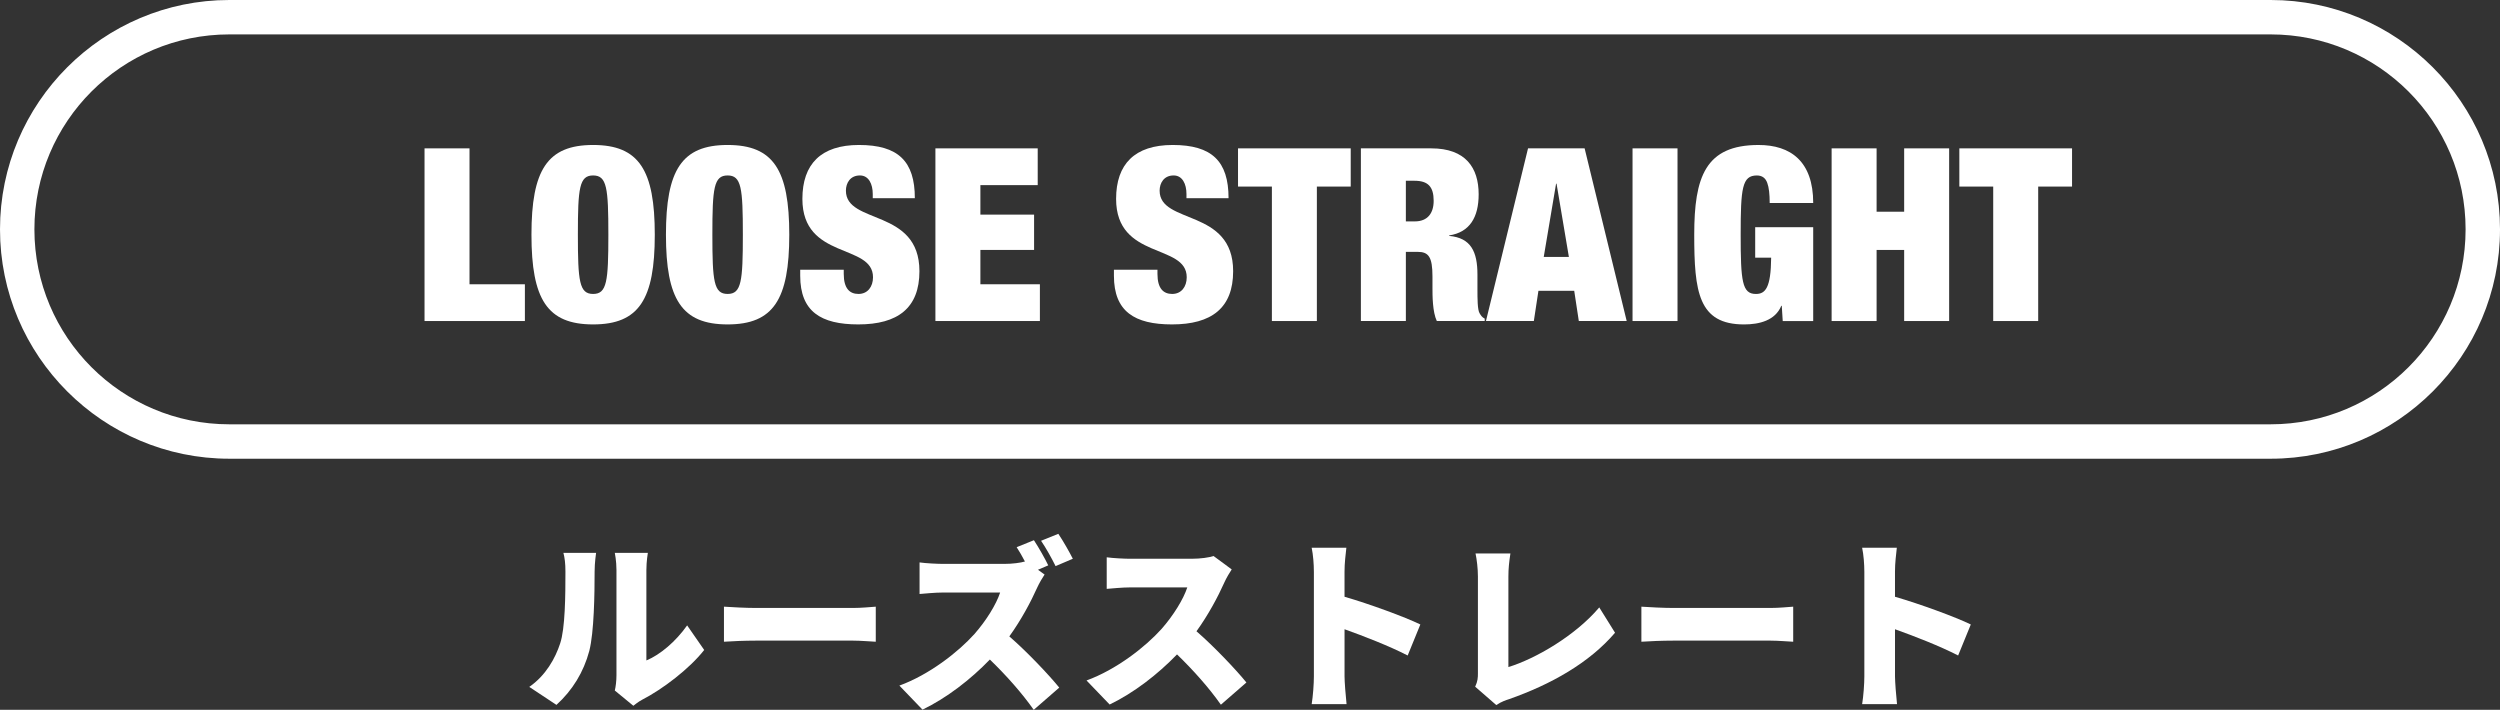 <?xml version="1.0" encoding="UTF-8"?>
<svg id="_レイヤー_2" data-name="レイヤー 2" xmlns="http://www.w3.org/2000/svg" viewBox="0 0 218 61.897">
  <rect x="0" y="0" width="218" height="61.897" fill="#333333" stroke="none"/>
  <defs>
    <style>
      .cls-1 {
        fill: #fff;
        stroke-width: 0px;
      }
    </style>
  </defs>
  <g id="spec">
    <g>
      <g>
        <path class="cls-1" d="m198,3c9.389,0,17,7.611,17,17s-7.611,17-17,17H20c-9.389,0-17-7.611-17-17S10.611,3,20,3h178m0-3H20C8.972,0,0,8.972,0,20s8.972,20,20,20h178c11.028,0,20-8.972,20-20S209.028,0,198,0h0Z"/>
        <g>
          <path class="cls-1" d="m37.019,12.937h3.922v11.852h4.829v3.205h-8.751v-15.057Z"/>
          <path class="cls-1" d="m51.72,12.642c4.007,0,5.377,2.193,5.377,7.823,0,5.631-1.371,7.824-5.377,7.824s-5.377-2.193-5.377-7.824c0-5.63,1.371-7.823,5.377-7.823Zm0,12.99c1.202,0,1.329-1.097,1.329-5.167,0-4.069-.126-5.166-1.329-5.166s-1.329,1.097-1.329,5.166c0,4.07.126,5.167,1.329,5.167Z"/>
          <path class="cls-1" d="m63.448,12.642c4.007,0,5.377,2.193,5.377,7.823,0,5.631-1.371,7.824-5.377,7.824-4.006,0-5.377-2.193-5.377-7.824,0-5.63,1.371-7.823,5.377-7.823Zm0,12.99c1.202,0,1.329-1.097,1.329-5.167,0-4.069-.126-5.166-1.329-5.166s-1.329,1.097-1.329,5.166c0,4.07.126,5.167,1.329,5.167Z"/>
          <path class="cls-1" d="m76.104,17.281v-.358c0-.886-.358-1.624-1.118-1.624-.843,0-1.223.653-1.223,1.328,0,2.974,6.411,1.519,6.411,7.022,0,3.205-1.877,4.64-5.335,4.64-3.248,0-5.061-1.118-5.061-4.239v-.527h3.796v.358c0,1.287.527,1.751,1.286,1.751.801,0,1.266-.633,1.266-1.455,0-2.974-6.158-1.497-6.158-6.833,0-3.036,1.624-4.702,4.935-4.702,3.416,0,4.871,1.413,4.871,4.64h-3.669Z"/>
          <path class="cls-1" d="m81.568,12.937h8.92v3.206h-4.998v2.572h4.682v3.079h-4.682v2.994h5.188v3.205h-9.11v-15.057Z"/>
          <path class="cls-1" d="m103.46,17.281v-.358c0-.886-.358-1.624-1.118-1.624-.843,0-1.223.653-1.223,1.328,0,2.974,6.411,1.519,6.411,7.022,0,3.205-1.877,4.64-5.335,4.64-3.248,0-5.061-1.118-5.061-4.239v-.527h3.796v.358c0,1.287.527,1.751,1.286,1.751.801,0,1.266-.633,1.266-1.455,0-2.974-6.158-1.497-6.158-6.833,0-3.036,1.624-4.702,4.935-4.702,3.416,0,4.871,1.413,4.871,4.64h-3.669Z"/>
          <path class="cls-1" d="m110.907,16.269h-2.952v-3.332h9.827v3.332h-2.952v11.725h-3.922v-11.725Z"/>
          <path class="cls-1" d="m118.669,12.937h6.137c2.994,0,4.133,1.688,4.133,4.007,0,2.004-.78,3.311-2.573,3.585v.042c1.898.169,2.467,1.371,2.467,3.374v1.286c0,.78,0,1.793.189,2.088.105.169.19.338.443.464v.211h-4.175c-.379-.801-.379-2.235-.379-2.868v-1.012c0-1.708-.337-2.151-1.287-2.151h-1.033v6.031h-3.922v-15.057Zm3.922,6.369h.78c1.118,0,1.645-.718,1.645-1.793,0-1.223-.485-1.75-1.666-1.75h-.759v3.543Z"/>
          <path class="cls-1" d="m133.244,12.937h4.935l3.669,15.057h-4.175l-.401-2.636h-3.121l-.4,2.636h-4.175l3.669-15.057Zm2.488,3.079h-.042l-1.076,6.39h2.193l-1.076-6.39Z"/>
          <path class="cls-1" d="m142.357,12.937h3.922v15.057h-3.922v-15.057Z"/>
          <path class="cls-1" d="m153.05,19.812h5.061v8.182h-2.657l-.084-1.328h-.042c-.527,1.286-1.919,1.624-3.247,1.624-3.986,0-4.344-2.848-4.344-7.824,0-5.04.97-7.823,5.609-7.823,2.784,0,4.766,1.413,4.766,5.061h-3.795c0-.759-.063-1.35-.211-1.75-.148-.422-.443-.653-.907-.653-1.287,0-1.413,1.097-1.413,5.166,0,4.07.126,5.167,1.329,5.167.822,0,1.307-.527,1.329-3.163h-1.392v-2.657Z"/>
          <path class="cls-1" d="m159.717,12.937h3.922v5.525h2.404v-5.525h3.922v15.057h-3.922v-6.199h-2.404v6.199h-3.922v-15.057Z"/>
          <path class="cls-1" d="m173.807,16.269h-2.952v-3.332h9.827v3.332h-2.952v11.725h-3.922v-11.725Z"/>
        </g>
      </g>
      <g>
        <path class="cls-1" d="m48.842,56.119c.448-1.312.464-4.258.464-6.258,0-.752-.064-1.217-.176-1.649h2.849s-.128.849-.128,1.617c0,1.969-.048,5.314-.464,6.931-.496,1.856-1.473,3.441-2.865,4.706l-2.369-1.568c1.457-1.009,2.273-2.513,2.689-3.778Zm4.914,2.769v-9.188c0-.784-.144-1.489-.144-1.489h2.881s-.128.72-.128,1.505v7.875c1.201-.496,2.562-1.648,3.554-3.057l1.488,2.145c-1.296,1.648-3.633,3.425-5.41,4.337-.384.208-.592.4-.768.528l-1.617-1.329c.08-.336.144-.832.144-1.329Z"/>
        <path class="cls-1" d="m65.898,53.014h8.5c.72,0,1.504-.08,1.969-.112v3.057c-.416-.016-1.312-.096-1.969-.096h-8.5c-.913,0-2.113.048-2.769.096v-3.057c.64.048,1.984.112,2.769.112Z"/>
        <path class="cls-1" d="m91.406,49.3l-.896.384.577.416c-.145.208-.48.768-.657,1.168-.528,1.184-1.376,2.785-2.417,4.226,1.552,1.344,3.473,3.377,4.354,4.466l-2.225,1.937c-1.024-1.457-2.385-2.993-3.826-4.386-1.681,1.745-3.777,3.361-5.874,4.37l-2.017-2.097c2.593-.944,5.122-2.913,6.546-4.498,1.041-1.185,1.905-2.593,2.241-3.618h-4.978c-.72,0-1.601.096-2.049.128v-2.753c.56.08,1.584.128,2.049.128h5.346c.721,0,1.409-.096,1.793-.208-.224-.432-.48-.88-.721-1.249l1.505-.608c.416.625,1.008,1.681,1.249,2.193Zm2.145-.576l-1.505.641c-.32-.656-.848-1.601-1.265-2.209l1.505-.608c.416.608.992,1.633,1.265,2.177Z"/>
        <path class="cls-1" d="m106.75,50.821c-.528,1.184-1.376,2.785-2.417,4.226,1.552,1.345,3.473,3.377,4.354,4.466l-2.225,1.937c-1.024-1.457-2.385-2.993-3.826-4.386-1.681,1.745-3.777,3.361-5.874,4.37l-2.017-2.097c2.593-.944,5.122-2.913,6.546-4.498,1.041-1.185,1.905-2.593,2.241-3.618h-4.978c-.72,0-1.601.096-2.049.128v-2.753c.56.08,1.584.128,2.049.128h5.346c.8,0,1.553-.112,1.921-.24l1.584,1.168c-.144.208-.48.768-.656,1.168Z"/>
        <path class="cls-1" d="m114.57,49.844c0-.64-.064-1.473-.192-2.081h3.025c-.064.608-.16,1.313-.16,2.081v2.193c2.161.625,5.266,1.761,6.611,2.417l-1.104,2.705c-1.617-.833-3.81-1.681-5.506-2.289v4.114c0,.432.096,1.697.176,2.417h-3.041c.112-.688.192-1.761.192-2.417v-9.14Z"/>
        <path class="cls-1" d="m128.874,58.696v-8.419c0-.704-.096-1.489-.208-2.017h3.042c-.112.736-.176,1.312-.176,2.017v7.891c2.354-.72,5.843-2.737,7.923-5.202l1.376,2.209c-2.257,2.641-5.602,4.514-9.251,5.794-.24.08-.656.208-1.104.512l-1.841-1.601c.224-.48.24-.784.24-1.185Z"/>
        <path class="cls-1" d="m145.898,53.014h8.5c.72,0,1.504-.08,1.969-.112v3.057c-.416-.016-1.312-.096-1.969-.096h-8.5c-.913,0-2.113.048-2.769.096v-3.057c.64.048,1.984.112,2.769.112Z"/>
        <path class="cls-1" d="m162.57,49.844c0-.64-.064-1.473-.192-2.081h3.025c-.064.608-.16,1.313-.16,2.081v2.193c2.161.625,5.266,1.761,6.611,2.417l-1.104,2.705c-1.617-.833-3.81-1.681-5.506-2.289v4.114c0,.432.096,1.697.176,2.417h-3.041c.112-.688.192-1.761.192-2.417v-9.14Z"/>
      </g>
    </g>
  </g>
</svg>